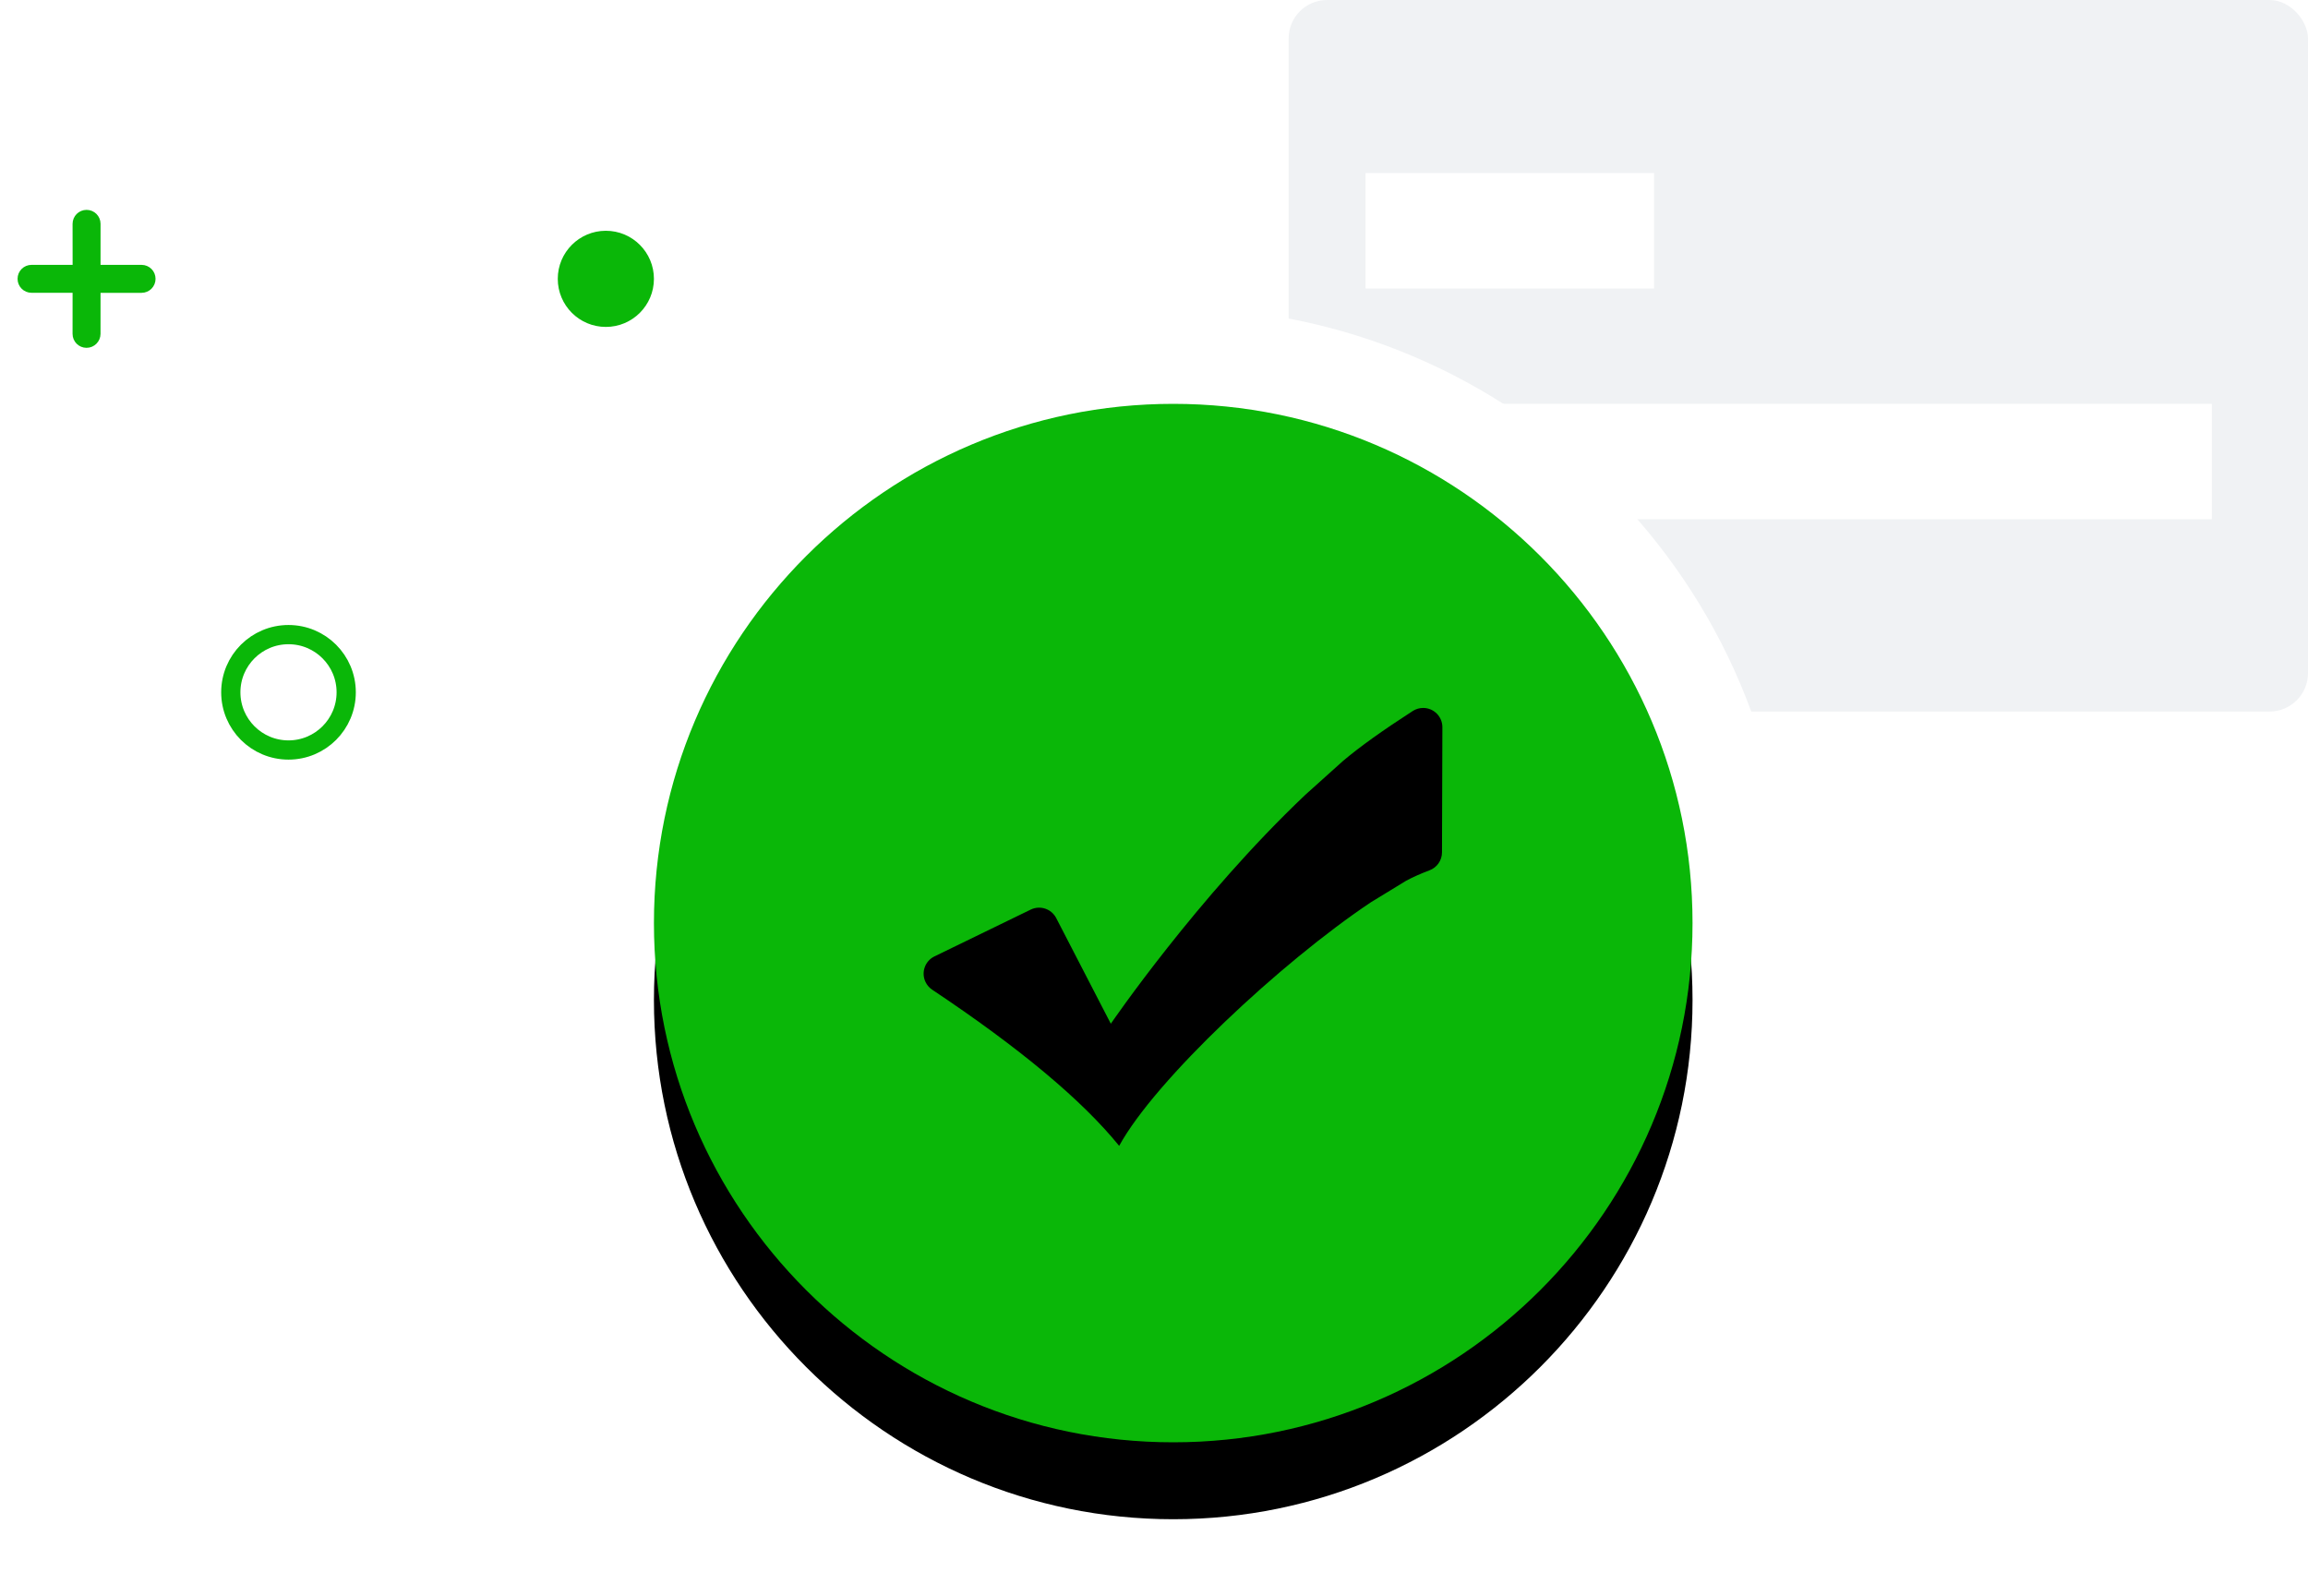 <?xml version="1.0" encoding="UTF-8"?>
<svg width="120px" height="83px" viewBox="0 0 120 83" version="1.1" xmlns="http://www.w3.org/2000/svg" xmlns:xlink="http://www.w3.org/1999/xlink">
    <title>编组 2</title>
    <defs>
        <path d="M32,5 C17.106,5 5,17.106 5,32 C5,46.894 17.106,59 32,59 C46.894,59 59,46.894 59,32 C59,17.106 46.894,5 32,5 Z" id="path-1"></path>
        <filter x="-14.8%" y="-7.4%" width="129.6%" height="129.6%" filterUnits="objectBoundingBox" id="filter-2">
            <feMorphology radius="1.5" operator="erode" in="SourceAlpha" result="shadowSpreadOuter1"></feMorphology>
            <feOffset dx="0" dy="4" in="shadowSpreadOuter1" result="shadowOffsetOuter1"></feOffset>
            <feGaussianBlur stdDeviation="3.5" in="shadowOffsetOuter1" result="shadowBlurOuter1"></feGaussianBlur>
            <feColorMatrix values="0 0 0 0 0.011   0 0 0 0 0.935   0 0 0 0 0.001  0 0 0 0.732 0" type="matrix" in="shadowBlurOuter1"></feColorMatrix>
        </filter>
        <filter id="filter-3">
            <feColorMatrix in="SourceGraphic" type="matrix" values="0 0 0 0 1 0 0 0 0 1 0 0 0 0 1 0 0 0 1 0"></feColorMatrix>
        </filter>
    </defs>
    <g id="收银台" stroke="none" stroke-width="1" fill="none" fill-rule="evenodd">
        <g id="1.3.4-收款成功--" transform="translate(-130, -153)">
            <g id="反馈:60/操作结果Result:6/提示备份" transform="translate(0, 98)">
                <g id="编组-2" transform="translate(130, 55)">
                    <rect id="矩形" fill="#F0F2F4" x="67" y="0" width="53" height="37" rx="2"></rect>
                    <rect id="矩形" fill="#FFFFFF" x="71" y="9" width="15" height="6"></rect>
                    <rect id="矩形备份" fill="#FFFFFF" x="71" y="21" width="44" height="6"></rect>
                    <g id="closed" transform="translate(29, 16)">
                        <path d="M32,0 C14.348,0 0,14.348 0,32 C0,49.652 14.348,64 32,64 C49.652,64 64,49.652 64,32 C64,14.348 49.652,0 32,0 Z" id="路径" fill="#FFFFFF" fill-rule="nonzero"></path>
                        <g id="路径" fill-rule="nonzero">
                            <use fill="black" fill-opacity="1" filter="url(#filter-2)" xlink:href="#path-1"></use>
                            <use fill="#0AB708" xlink:href="#path-1"></use>
                        </g>
                        <g filter="url(#filter-3)" id="成功">
                            <g transform="translate(18, 20)">
                                <path d="M22.825,3.571 L20.87,5.328 C15.241,10.661 10.755,17.234 10.755,17.234 L7.916,11.74 C7.667,11.258 7.079,11.062 6.59,11.299 L1.585,13.733 C1.088,13.974 0.881,14.573 1.123,15.069 C1.201,15.229 1.32,15.366 1.467,15.464 C6.019,18.499 9.257,21.204 11.183,23.578 L11.192,23.579 C13.064,20.159 19.605,14.041 24.277,10.918 L26.112,9.797 C26.45,9.615 26.855,9.434 27.328,9.255 C27.716,9.109 27.973,8.738 27.974,8.323 L27.994,1.816 C27.996,1.264 27.55,0.815 26.997,0.813 C26.804,0.812 26.615,0.868 26.453,0.972 C24.894,1.977 23.684,2.844 22.825,3.571 L22.825,3.571 Z" id="形状" fill="#000000" fill-rule="nonzero"></path>
                            </g>
                        </g>
                    </g>
                    <circle id="椭圆形" fill="#0AB708" cx="31.5" cy="14.5" r="2.5"></circle>
                    <circle id="椭圆形备份" stroke="#0AB708" cx="15" cy="36" r="3"></circle>
                    <path d="M6.859,16.185 C7.045,16.372 7.045,16.674 6.859,16.86 C6.673,17.047 6.372,17.047 6.185,16.86 L4.5,15.173 L2.813,16.859 C2.627,17.045 2.326,17.045 2.14,16.859 C1.953,16.673 1.953,16.372 2.14,16.185 L3.827,14.498 L2.141,12.815 C1.955,12.628 1.955,12.326 2.141,12.14 C2.327,11.953 2.63,11.953 2.816,12.14 L4.5,13.825 L6.185,12.14 C6.372,11.953 6.674,11.953 6.86,12.14 C7.047,12.326 7.047,12.628 6.86,12.815 L5.175,14.5 L6.859,16.185 Z" id="路径" stroke="#0AB708" stroke-width="0.5" fill="#0AB708" transform="translate(4.5, 14.5) rotate(-315) translate(-4.5, -14.5) "></path>
                </g>
            </g>
        </g>
    </g>
</svg>